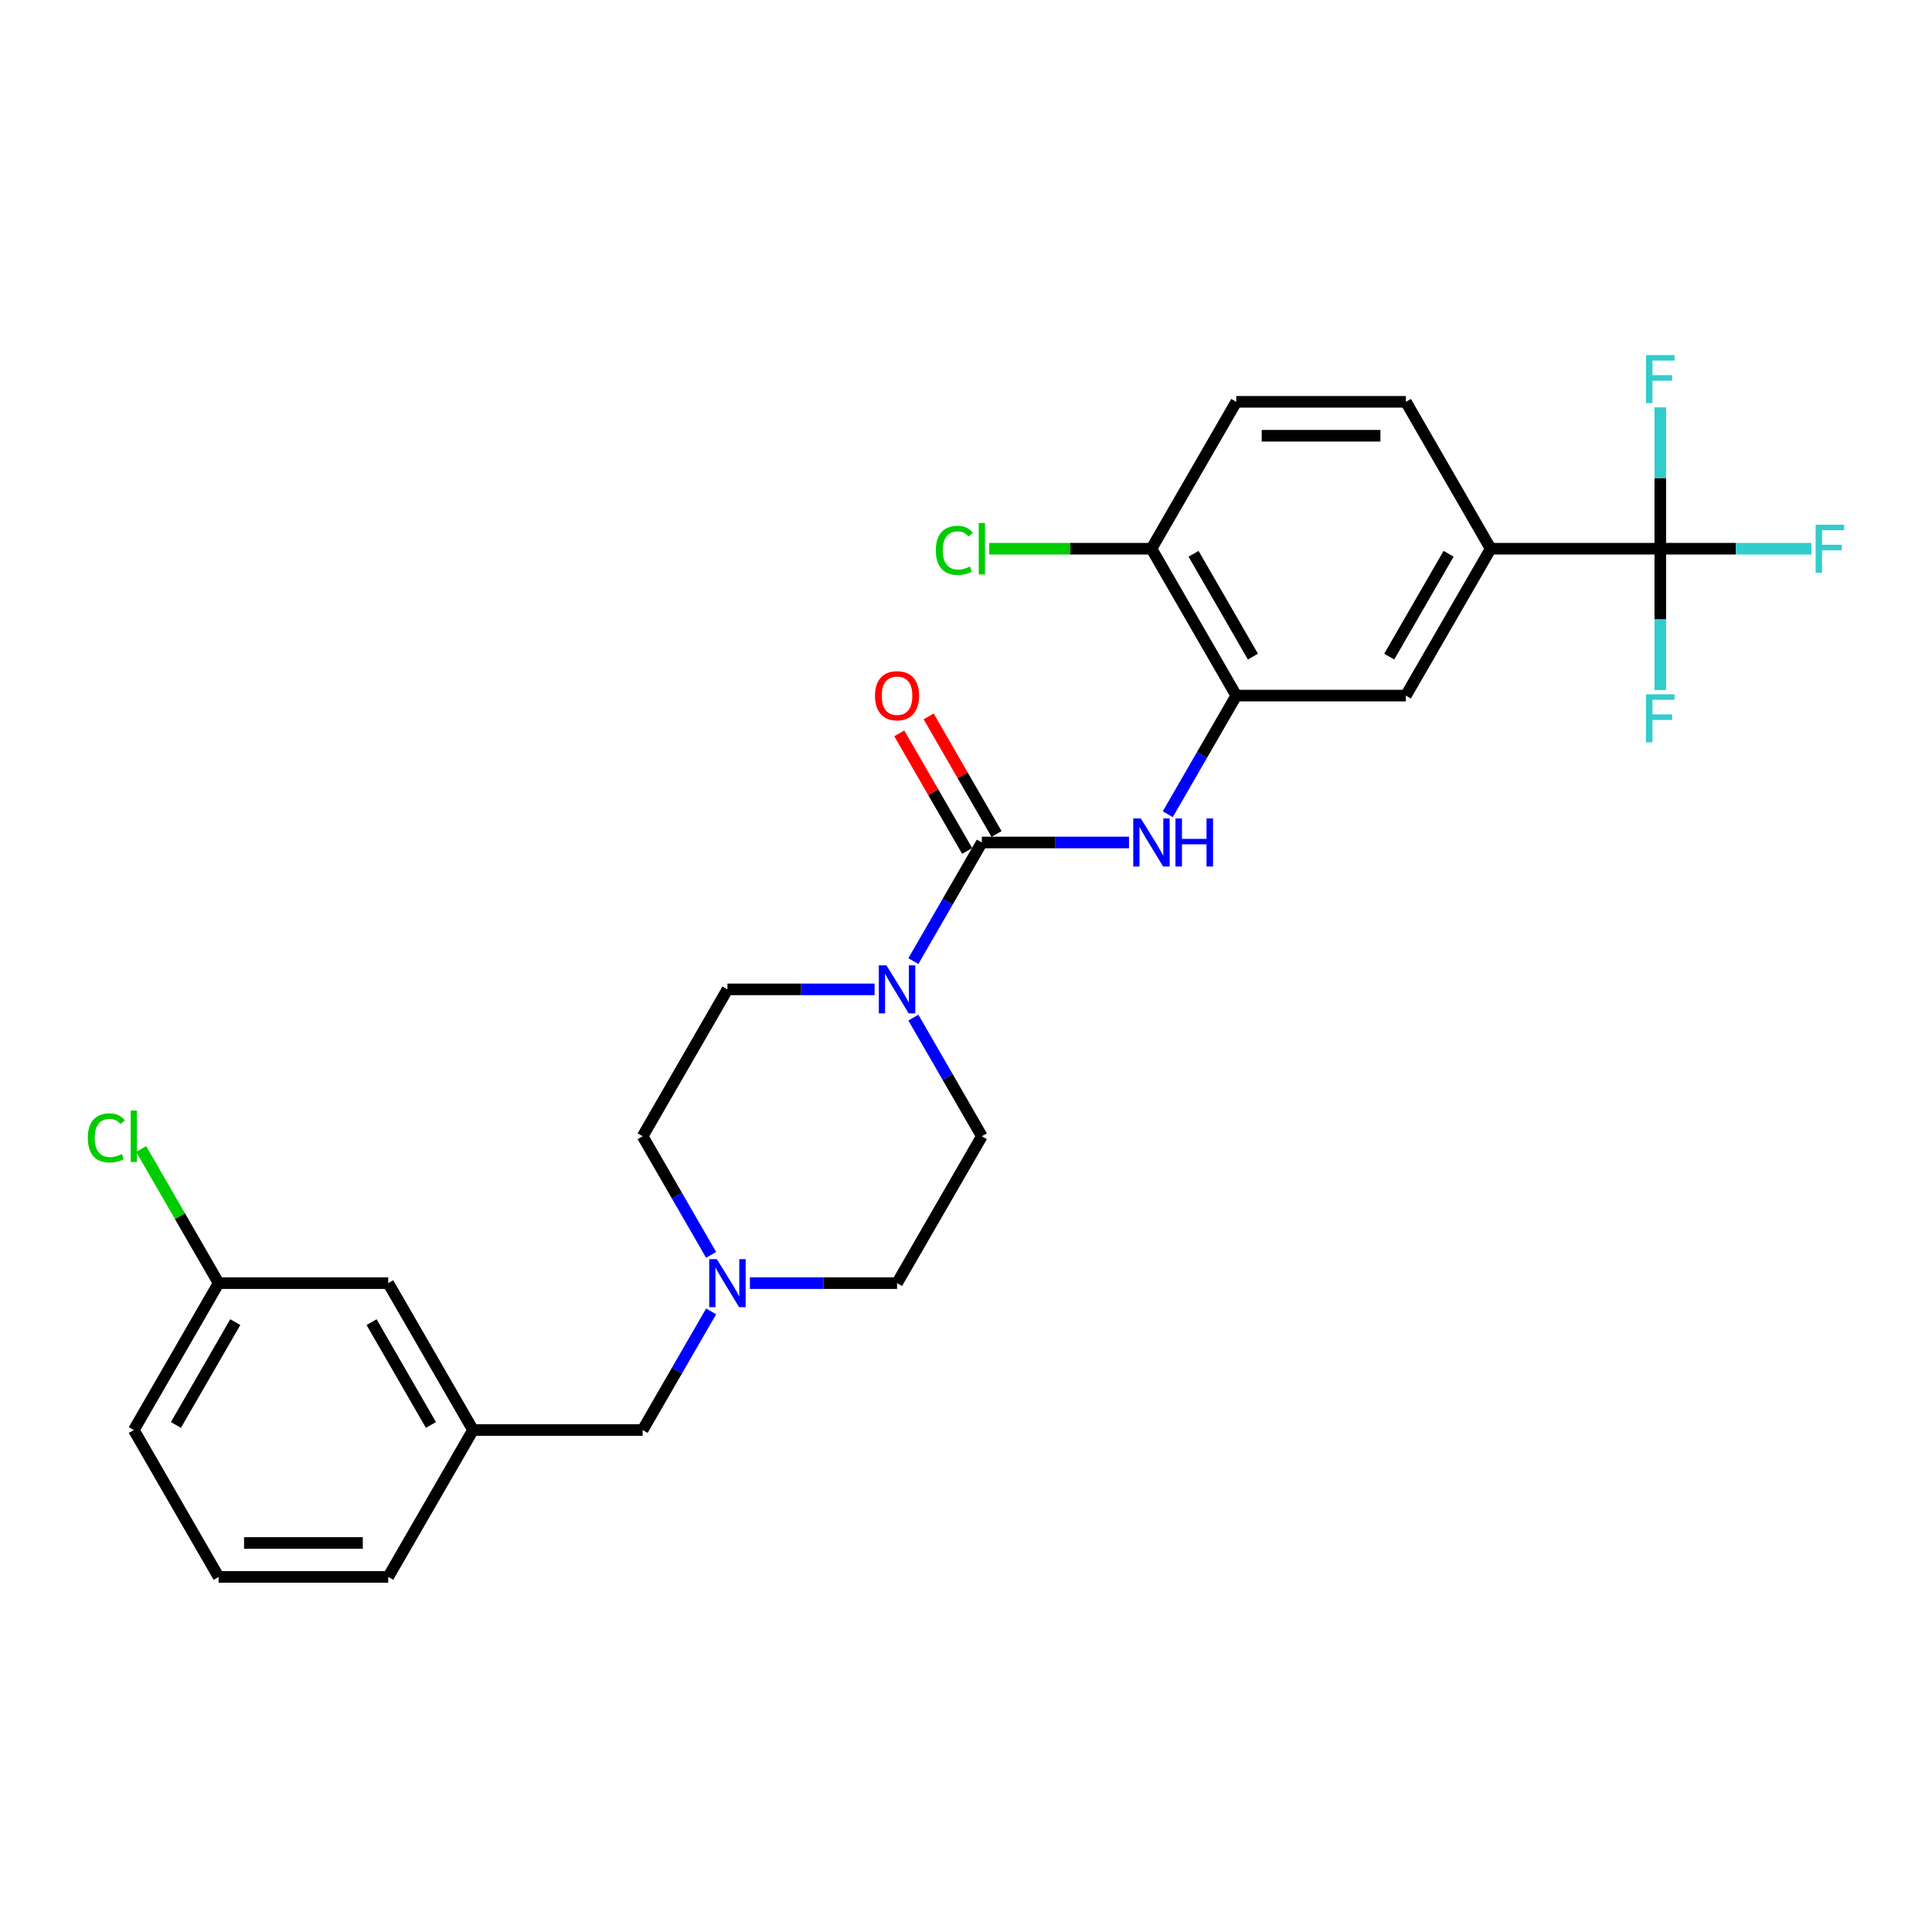 <?xml version='1.0' encoding='iso-8859-1'?>
<svg version='1.1' baseProfile='full'
              xmlns='http://www.w3.org/2000/svg'
                      xmlns:rdkit='http://www.rdkit.org/xml'
                      xmlns:xlink='http://www.w3.org/1999/xlink'
                  xml:space='preserve'
width='1000px' height='1000px' viewBox='0 0 1000 1000'>
<!-- END OF HEADER -->
<rect style='opacity:1.0;fill:#FFFFFF;stroke:none' width='1000' height='1000' x='0' y='0'> </rect>
<path class='bond-1' d='M 508.208,436.069 L 490.483,466.77' style='fill:none;fill-rule:evenodd;stroke:#000000;stroke-width:6px;stroke-linecap:butt;stroke-linejoin:miter;stroke-opacity:1' />
<path class='bond-1' d='M 490.483,466.77 L 472.758,497.471' style='fill:none;fill-rule:evenodd;stroke:#0000FF;stroke-width:6px;stroke-linecap:butt;stroke-linejoin:miter;stroke-opacity:1' />
<path class='bond-2' d='M 508.208,436.069 L 546.291,436.069' style='fill:none;fill-rule:evenodd;stroke:#000000;stroke-width:6px;stroke-linecap:butt;stroke-linejoin:miter;stroke-opacity:1' />
<path class='bond-2' d='M 546.291,436.069 L 584.374,436.069' style='fill:none;fill-rule:evenodd;stroke:#0000FF;stroke-width:6px;stroke-linecap:butt;stroke-linejoin:miter;stroke-opacity:1' />
<path class='bond-8' d='M 515.811,431.679 L 498.238,401.242' style='fill:none;fill-rule:evenodd;stroke:#000000;stroke-width:6px;stroke-linecap:butt;stroke-linejoin:miter;stroke-opacity:1' />
<path class='bond-8' d='M 498.238,401.242 L 480.665,370.804' style='fill:none;fill-rule:evenodd;stroke:#FF0000;stroke-width:6px;stroke-linecap:butt;stroke-linejoin:miter;stroke-opacity:1' />
<path class='bond-8' d='M 500.606,440.458 L 483.032,410.021' style='fill:none;fill-rule:evenodd;stroke:#000000;stroke-width:6px;stroke-linecap:butt;stroke-linejoin:miter;stroke-opacity:1' />
<path class='bond-8' d='M 483.032,410.021 L 465.459,379.583' style='fill:none;fill-rule:evenodd;stroke:#FF0000;stroke-width:6px;stroke-linecap:butt;stroke-linejoin:miter;stroke-opacity:1' />
<path class='bond-0' d='M 859.365,284.014 L 771.575,284.014' style='fill:none;fill-rule:evenodd;stroke:#000000;stroke-width:6px;stroke-linecap:butt;stroke-linejoin:miter;stroke-opacity:1' />
<path class='bond-14' d='M 859.365,284.014 L 898.466,284.014' style='fill:none;fill-rule:evenodd;stroke:#000000;stroke-width:6px;stroke-linecap:butt;stroke-linejoin:miter;stroke-opacity:1' />
<path class='bond-14' d='M 898.466,284.014 L 937.567,284.014' style='fill:none;fill-rule:evenodd;stroke:#33CCCC;stroke-width:6px;stroke-linecap:butt;stroke-linejoin:miter;stroke-opacity:1' />
<path class='bond-15' d='M 859.365,284.014 L 859.365,320.595' style='fill:none;fill-rule:evenodd;stroke:#000000;stroke-width:6px;stroke-linecap:butt;stroke-linejoin:miter;stroke-opacity:1' />
<path class='bond-15' d='M 859.365,320.595 L 859.365,357.177' style='fill:none;fill-rule:evenodd;stroke:#33CCCC;stroke-width:6px;stroke-linecap:butt;stroke-linejoin:miter;stroke-opacity:1' />
<path class='bond-16' d='M 859.365,284.014 L 859.365,247.432' style='fill:none;fill-rule:evenodd;stroke:#000000;stroke-width:6px;stroke-linecap:butt;stroke-linejoin:miter;stroke-opacity:1' />
<path class='bond-16' d='M 859.365,247.432 L 859.365,210.85' style='fill:none;fill-rule:evenodd;stroke:#33CCCC;stroke-width:6px;stroke-linecap:butt;stroke-linejoin:miter;stroke-opacity:1' />
<path class='bond-9' d='M 452.69,512.096 L 414.608,512.096' style='fill:none;fill-rule:evenodd;stroke:#0000FF;stroke-width:6px;stroke-linecap:butt;stroke-linejoin:miter;stroke-opacity:1' />
<path class='bond-9' d='M 414.608,512.096 L 376.525,512.096' style='fill:none;fill-rule:evenodd;stroke:#000000;stroke-width:6px;stroke-linecap:butt;stroke-linejoin:miter;stroke-opacity:1' />
<path class='bond-10' d='M 472.758,526.722 L 490.483,557.423' style='fill:none;fill-rule:evenodd;stroke:#0000FF;stroke-width:6px;stroke-linecap:butt;stroke-linejoin:miter;stroke-opacity:1' />
<path class='bond-10' d='M 490.483,557.423 L 508.208,588.124' style='fill:none;fill-rule:evenodd;stroke:#000000;stroke-width:6px;stroke-linecap:butt;stroke-linejoin:miter;stroke-opacity:1' />
<path class='bond-3' d='M 604.441,421.443 L 622.167,390.742' style='fill:none;fill-rule:evenodd;stroke:#0000FF;stroke-width:6px;stroke-linecap:butt;stroke-linejoin:miter;stroke-opacity:1' />
<path class='bond-3' d='M 622.167,390.742 L 639.892,360.041' style='fill:none;fill-rule:evenodd;stroke:#000000;stroke-width:6px;stroke-linecap:butt;stroke-linejoin:miter;stroke-opacity:1' />
<path class='bond-6' d='M 639.892,360.041 L 727.681,360.041' style='fill:none;fill-rule:evenodd;stroke:#000000;stroke-width:6px;stroke-linecap:butt;stroke-linejoin:miter;stroke-opacity:1' />
<path class='bond-7' d='M 639.892,360.041 L 595.997,284.014' style='fill:none;fill-rule:evenodd;stroke:#000000;stroke-width:6px;stroke-linecap:butt;stroke-linejoin:miter;stroke-opacity:1' />
<path class='bond-7' d='M 648.513,339.858 L 617.787,286.639' style='fill:none;fill-rule:evenodd;stroke:#000000;stroke-width:6px;stroke-linecap:butt;stroke-linejoin:miter;stroke-opacity:1' />
<path class='bond-4' d='M 771.575,284.014 L 727.681,360.041' style='fill:none;fill-rule:evenodd;stroke:#000000;stroke-width:6px;stroke-linecap:butt;stroke-linejoin:miter;stroke-opacity:1' />
<path class='bond-4' d='M 749.786,286.639 L 719.06,339.858' style='fill:none;fill-rule:evenodd;stroke:#000000;stroke-width:6px;stroke-linecap:butt;stroke-linejoin:miter;stroke-opacity:1' />
<path class='bond-28' d='M 771.575,284.014 L 727.681,207.986' style='fill:none;fill-rule:evenodd;stroke:#000000;stroke-width:6px;stroke-linecap:butt;stroke-linejoin:miter;stroke-opacity:1' />
<path class='bond-5' d='M 388.148,664.151 L 426.231,664.151' style='fill:none;fill-rule:evenodd;stroke:#0000FF;stroke-width:6px;stroke-linecap:butt;stroke-linejoin:miter;stroke-opacity:1' />
<path class='bond-5' d='M 426.231,664.151 L 464.314,664.151' style='fill:none;fill-rule:evenodd;stroke:#000000;stroke-width:6px;stroke-linecap:butt;stroke-linejoin:miter;stroke-opacity:1' />
<path class='bond-12' d='M 368.081,678.777 L 350.355,709.478' style='fill:none;fill-rule:evenodd;stroke:#0000FF;stroke-width:6px;stroke-linecap:butt;stroke-linejoin:miter;stroke-opacity:1' />
<path class='bond-12' d='M 350.355,709.478 L 332.63,740.179' style='fill:none;fill-rule:evenodd;stroke:#000000;stroke-width:6px;stroke-linecap:butt;stroke-linejoin:miter;stroke-opacity:1' />
<path class='bond-27' d='M 368.081,649.526 L 350.355,618.825' style='fill:none;fill-rule:evenodd;stroke:#0000FF;stroke-width:6px;stroke-linecap:butt;stroke-linejoin:miter;stroke-opacity:1' />
<path class='bond-27' d='M 350.355,618.825 L 332.63,588.124' style='fill:none;fill-rule:evenodd;stroke:#000000;stroke-width:6px;stroke-linecap:butt;stroke-linejoin:miter;stroke-opacity:1' />
<path class='bond-13' d='M 595.997,284.014 L 639.892,207.986' style='fill:none;fill-rule:evenodd;stroke:#000000;stroke-width:6px;stroke-linecap:butt;stroke-linejoin:miter;stroke-opacity:1' />
<path class='bond-21' d='M 595.997,284.014 L 554.008,284.014' style='fill:none;fill-rule:evenodd;stroke:#000000;stroke-width:6px;stroke-linecap:butt;stroke-linejoin:miter;stroke-opacity:1' />
<path class='bond-21' d='M 554.008,284.014 L 512.018,284.014' style='fill:none;fill-rule:evenodd;stroke:#00CC00;stroke-width:6px;stroke-linecap:butt;stroke-linejoin:miter;stroke-opacity:1' />
<path class='bond-18' d='M 376.525,512.096 L 332.63,588.124' style='fill:none;fill-rule:evenodd;stroke:#000000;stroke-width:6px;stroke-linecap:butt;stroke-linejoin:miter;stroke-opacity:1' />
<path class='bond-19' d='M 508.208,588.124 L 464.314,664.151' style='fill:none;fill-rule:evenodd;stroke:#000000;stroke-width:6px;stroke-linecap:butt;stroke-linejoin:miter;stroke-opacity:1' />
<path class='bond-11' d='M 727.681,207.986 L 639.892,207.986' style='fill:none;fill-rule:evenodd;stroke:#000000;stroke-width:6px;stroke-linecap:butt;stroke-linejoin:miter;stroke-opacity:1' />
<path class='bond-11' d='M 714.513,225.544 L 653.06,225.544' style='fill:none;fill-rule:evenodd;stroke:#000000;stroke-width:6px;stroke-linecap:butt;stroke-linejoin:miter;stroke-opacity:1' />
<path class='bond-17' d='M 332.63,740.179 L 244.841,740.179' style='fill:none;fill-rule:evenodd;stroke:#000000;stroke-width:6px;stroke-linecap:butt;stroke-linejoin:miter;stroke-opacity:1' />
<path class='bond-20' d='M 244.841,740.179 L 200.947,664.151' style='fill:none;fill-rule:evenodd;stroke:#000000;stroke-width:6px;stroke-linecap:butt;stroke-linejoin:miter;stroke-opacity:1' />
<path class='bond-20' d='M 223.051,737.554 L 192.325,684.334' style='fill:none;fill-rule:evenodd;stroke:#000000;stroke-width:6px;stroke-linecap:butt;stroke-linejoin:miter;stroke-opacity:1' />
<path class='bond-25' d='M 244.841,740.179 L 200.947,816.206' style='fill:none;fill-rule:evenodd;stroke:#000000;stroke-width:6px;stroke-linecap:butt;stroke-linejoin:miter;stroke-opacity:1' />
<path class='bond-22' d='M 200.947,664.151 L 113.157,664.151' style='fill:none;fill-rule:evenodd;stroke:#000000;stroke-width:6px;stroke-linecap:butt;stroke-linejoin:miter;stroke-opacity:1' />
<path class='bond-23' d='M 113.157,664.151 L 93.115,629.437' style='fill:none;fill-rule:evenodd;stroke:#000000;stroke-width:6px;stroke-linecap:butt;stroke-linejoin:miter;stroke-opacity:1' />
<path class='bond-23' d='M 93.115,629.437 L 73.073,594.723' style='fill:none;fill-rule:evenodd;stroke:#00CC00;stroke-width:6px;stroke-linecap:butt;stroke-linejoin:miter;stroke-opacity:1' />
<path class='bond-29' d='M 113.157,664.151 L 69.263,740.179' style='fill:none;fill-rule:evenodd;stroke:#000000;stroke-width:6px;stroke-linecap:butt;stroke-linejoin:miter;stroke-opacity:1' />
<path class='bond-29' d='M 121.779,684.334 L 91.053,737.554' style='fill:none;fill-rule:evenodd;stroke:#000000;stroke-width:6px;stroke-linecap:butt;stroke-linejoin:miter;stroke-opacity:1' />
<path class='bond-24' d='M 113.157,816.206 L 200.947,816.206' style='fill:none;fill-rule:evenodd;stroke:#000000;stroke-width:6px;stroke-linecap:butt;stroke-linejoin:miter;stroke-opacity:1' />
<path class='bond-24' d='M 126.326,798.649 L 187.778,798.649' style='fill:none;fill-rule:evenodd;stroke:#000000;stroke-width:6px;stroke-linecap:butt;stroke-linejoin:miter;stroke-opacity:1' />
<path class='bond-26' d='M 113.157,816.206 L 69.263,740.179' style='fill:none;fill-rule:evenodd;stroke:#000000;stroke-width:6px;stroke-linecap:butt;stroke-linejoin:miter;stroke-opacity:1' />
<path  class='atom-2' d='M 458.818 499.665
L 466.965 512.834
Q 467.773 514.133, 469.072 516.486
Q 470.371 518.838, 470.441 518.979
L 470.441 499.665
L 473.742 499.665
L 473.742 524.527
L 470.336 524.527
L 461.592 510.13
Q 460.574 508.444, 459.485 506.513
Q 458.432 504.581, 458.116 503.985
L 458.116 524.527
L 454.885 524.527
L 454.885 499.665
L 458.818 499.665
' fill='#0000FF'/>
<path  class='atom-3' d='M 590.502 423.638
L 598.649 436.806
Q 599.456 438.105, 600.756 440.458
Q 602.055 442.811, 602.125 442.951
L 602.125 423.638
L 605.426 423.638
L 605.426 448.5
L 602.02 448.5
L 593.276 434.102
Q 592.258 432.417, 591.169 430.485
Q 590.115 428.554, 589.799 427.957
L 589.799 448.5
L 586.569 448.5
L 586.569 423.638
L 590.502 423.638
' fill='#0000FF'/>
<path  class='atom-3' d='M 608.411 423.638
L 611.782 423.638
L 611.782 434.208
L 624.494 434.208
L 624.494 423.638
L 627.865 423.638
L 627.865 448.5
L 624.494 448.5
L 624.494 437.017
L 611.782 437.017
L 611.782 448.5
L 608.411 448.5
L 608.411 423.638
' fill='#0000FF'/>
<path  class='atom-6' d='M 371.029 651.72
L 379.176 664.889
Q 379.984 666.188, 381.283 668.541
Q 382.582 670.894, 382.652 671.034
L 382.652 651.72
L 385.953 651.72
L 385.953 676.582
L 382.547 676.582
L 373.803 662.185
Q 372.785 660.499, 371.696 658.568
Q 370.643 656.637, 370.327 656.04
L 370.327 676.582
L 367.096 676.582
L 367.096 651.72
L 371.029 651.72
' fill='#0000FF'/>
<path  class='atom-9' d='M 452.901 360.111
Q 452.901 354.142, 455.851 350.806
Q 458.801 347.47, 464.314 347.47
Q 469.827 347.47, 472.777 350.806
Q 475.726 354.142, 475.726 360.111
Q 475.726 366.151, 472.741 369.593
Q 469.757 372.999, 464.314 372.999
Q 458.836 372.999, 455.851 369.593
Q 452.901 366.186, 452.901 360.111
M 464.314 370.19
Q 468.106 370.19, 470.143 367.661
Q 472.215 365.098, 472.215 360.111
Q 472.215 355.23, 470.143 352.772
Q 468.106 350.279, 464.314 350.279
Q 460.521 350.279, 458.449 352.737
Q 456.413 355.195, 456.413 360.111
Q 456.413 365.133, 458.449 367.661
Q 460.521 370.19, 464.314 370.19
' fill='#FF0000'/>
<path  class='atom-15' d='M 939.762 271.583
L 954.545 271.583
L 954.545 274.427
L 943.098 274.427
L 943.098 281.977
L 953.281 281.977
L 953.281 284.856
L 943.098 284.856
L 943.098 296.444
L 939.762 296.444
L 939.762 271.583
' fill='#33CCCC'/>
<path  class='atom-16' d='M 851.973 359.372
L 866.756 359.372
L 866.756 362.216
L 855.309 362.216
L 855.309 369.766
L 865.492 369.766
L 865.492 372.645
L 855.309 372.645
L 855.309 384.234
L 851.973 384.234
L 851.973 359.372
' fill='#33CCCC'/>
<path  class='atom-17' d='M 851.973 183.794
L 866.756 183.794
L 866.756 186.638
L 855.309 186.638
L 855.309 194.188
L 865.492 194.188
L 865.492 197.067
L 855.309 197.067
L 855.309 208.655
L 851.973 208.655
L 851.973 183.794
' fill='#33CCCC'/>
<path  class='atom-22' d='M 484.4 284.874
Q 484.4 278.694, 487.279 275.463
Q 490.194 272.197, 495.707 272.197
Q 500.834 272.197, 503.573 275.814
L 501.255 277.71
Q 499.254 275.077, 495.707 275.077
Q 491.95 275.077, 489.948 277.605
Q 487.982 280.098, 487.982 284.874
Q 487.982 289.79, 490.018 292.318
Q 492.09 294.847, 496.093 294.847
Q 498.832 294.847, 502.028 293.196
L 503.011 295.83
Q 501.712 296.673, 499.745 297.164
Q 497.779 297.656, 495.602 297.656
Q 490.194 297.656, 487.279 294.355
Q 484.4 291.054, 484.4 284.874
' fill='#00CC00'/>
<path  class='atom-22' d='M 506.593 270.687
L 509.824 270.687
L 509.824 297.34
L 506.593 297.34
L 506.593 270.687
' fill='#00CC00'/>
<path  class='atom-24' d='M 45.455 588.984
Q 45.455 582.804, 48.334 579.573
Q 51.249 576.307, 56.762 576.307
Q 61.889 576.307, 64.628 579.924
L 62.31 581.821
Q 60.309 579.187, 56.762 579.187
Q 53.004 579.187, 51.003 581.715
Q 49.036 584.208, 49.036 588.984
Q 49.036 593.9, 51.073 596.429
Q 53.145 598.957, 57.148 598.957
Q 59.887 598.957, 63.083 597.307
L 64.066 599.94
Q 62.767 600.783, 60.8 601.275
Q 58.834 601.766, 56.656 601.766
Q 51.249 601.766, 48.334 598.465
Q 45.455 595.164, 45.455 588.984
' fill='#00CC00'/>
<path  class='atom-24' d='M 67.648 574.797
L 70.878 574.797
L 70.878 601.45
L 67.648 601.45
L 67.648 574.797
' fill='#00CC00'/>
</svg>
